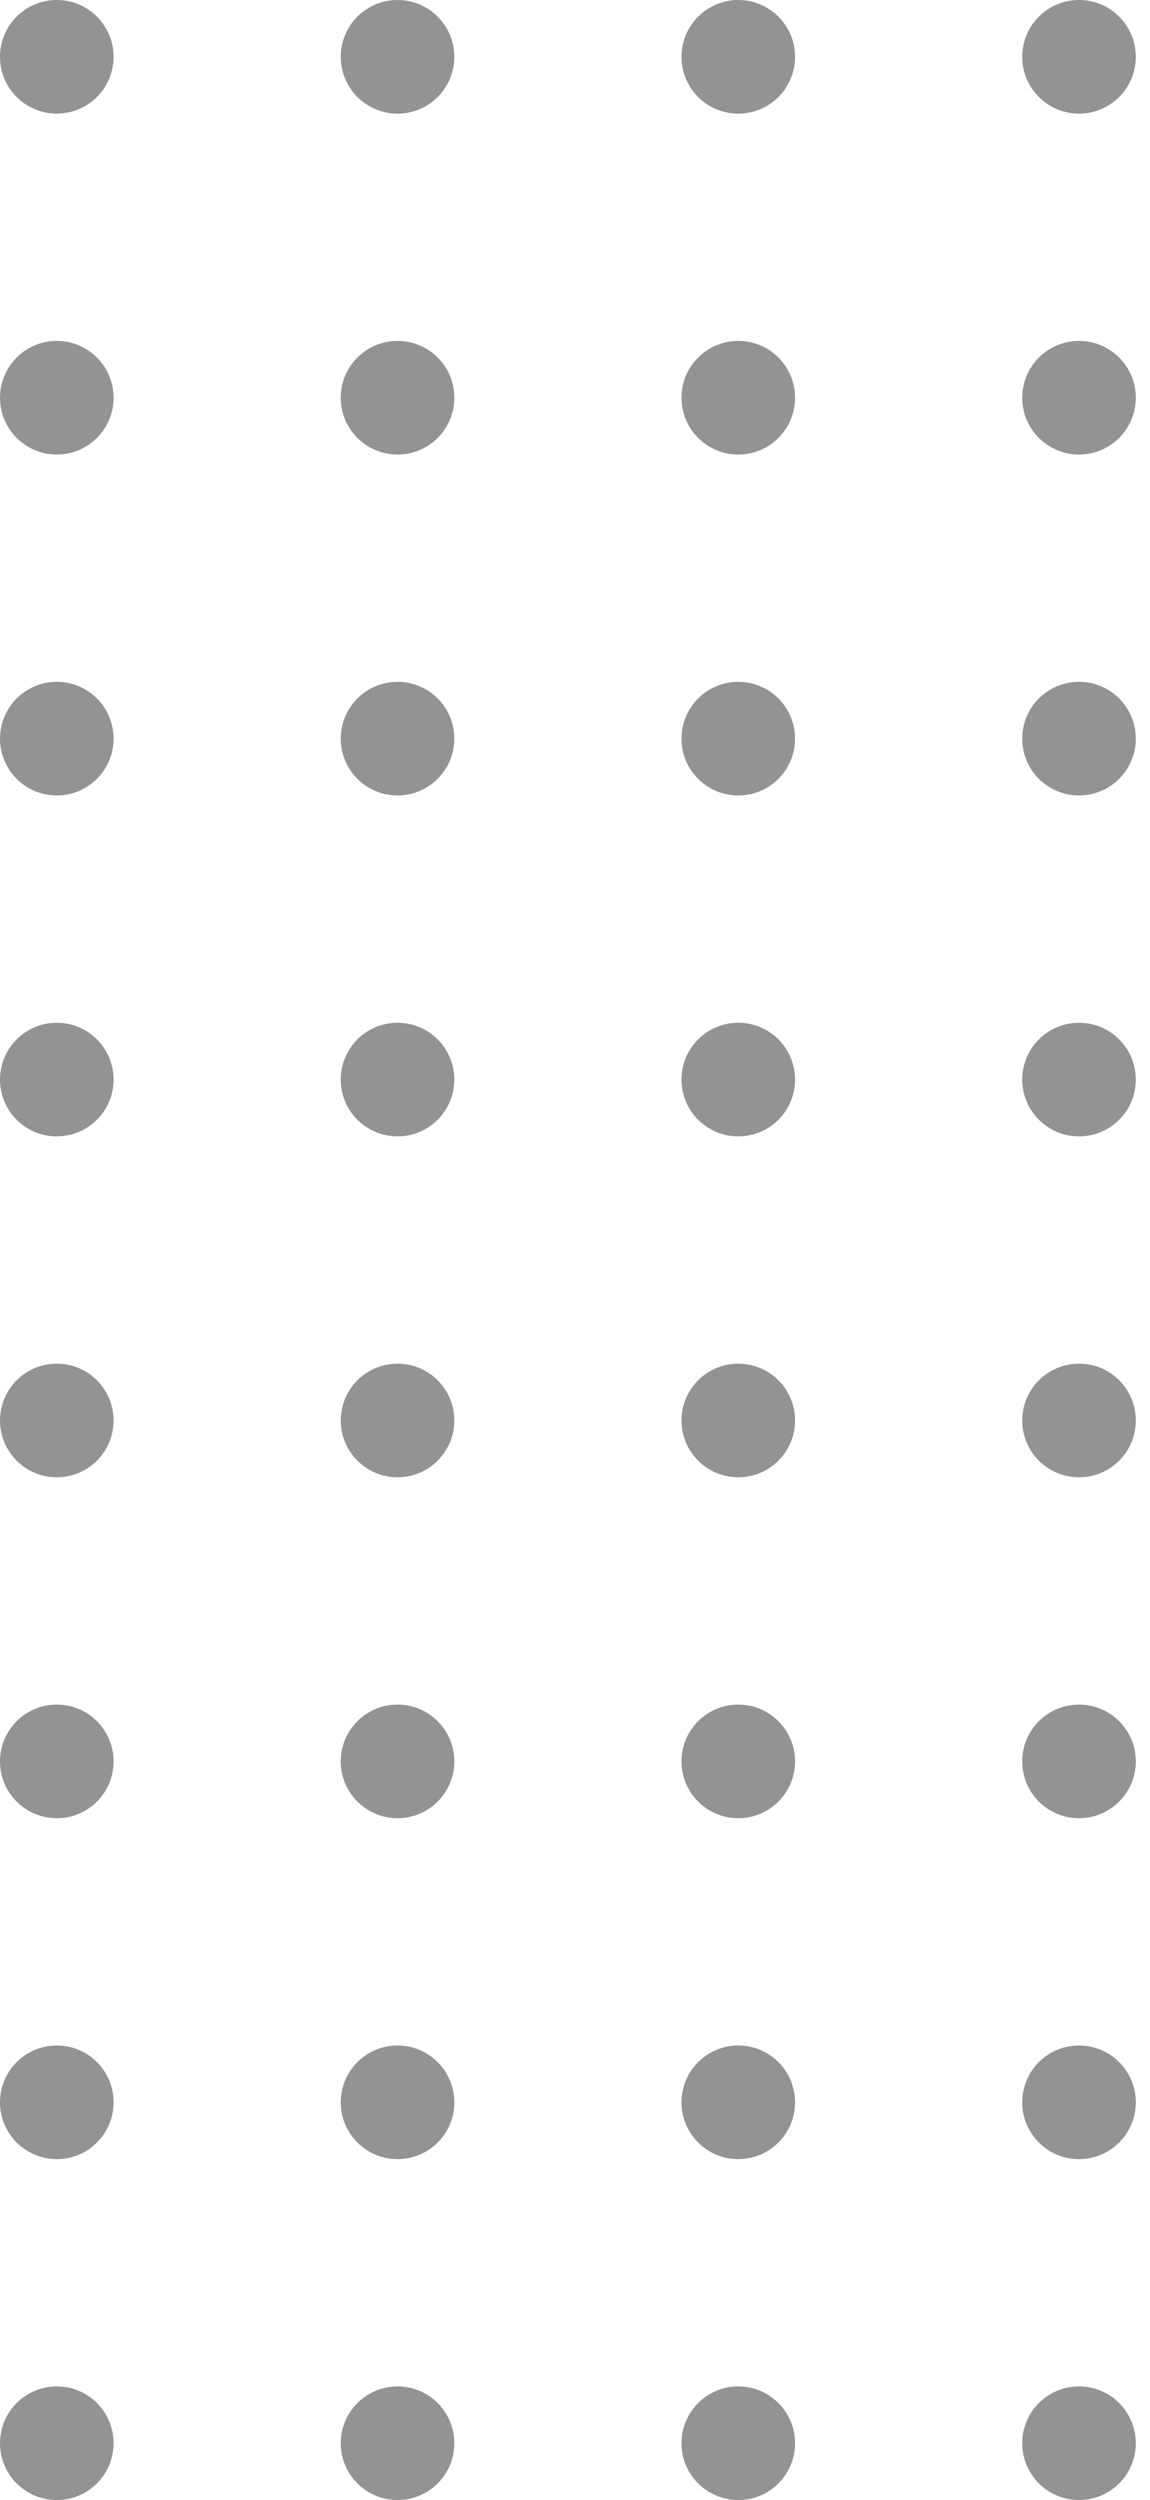 <svg width="81" height="176" viewBox="0 0 81 176" fill="none" xmlns="http://www.w3.org/2000/svg">
<g opacity="0.5">
<circle cx="4" cy="4" r="4" fill="#282828"/>
<circle cx="4" cy="28" r="4" fill="#282828"/>
<circle cx="4" cy="52" r="4" fill="#282828"/>
<circle cx="4" cy="76" r="4" fill="#282828"/>
<circle cx="4" cy="100" r="4" fill="#282828"/>
<circle cx="4" cy="124" r="4" fill="#282828"/>
<circle cx="4" cy="148" r="4" fill="#282828"/>
<circle cx="4" cy="172" r="4" fill="#282828"/>
<circle cx="28" cy="4" r="4" fill="#282828"/>
<circle cx="28" cy="28" r="4" fill="#282828"/>
<circle cx="28" cy="52" r="4" fill="#282828"/>
<circle cx="28" cy="76" r="4" fill="#282828"/>
<circle cx="28" cy="100" r="4" fill="#282828"/>
<circle cx="28" cy="124" r="4" fill="#282828"/>
<circle cx="28" cy="148" r="4" fill="#282828"/>
<circle cx="28" cy="172" r="4" fill="#282828"/>
<circle cx="52" cy="4" r="4" fill="#282828"/>
<circle cx="52" cy="28" r="4" fill="#282828"/>
<circle cx="52" cy="52" r="4" fill="#282828"/>
<circle cx="52" cy="76" r="4" fill="#282828"/>
<circle cx="52" cy="100" r="4" fill="#282828"/>
<circle cx="52" cy="124" r="4" fill="#282828"/>
<circle cx="52" cy="148" r="4" fill="#282828"/>
<circle cx="52" cy="172" r="4" fill="#282828"/>
<circle cx="76" cy="4" r="4" fill="#282828"/>
<circle cx="76" cy="28" r="4" fill="#282828"/>
<circle cx="76" cy="52" r="4" fill="#282828"/>
<circle cx="76" cy="76" r="4" fill="#282828"/>
<circle cx="76" cy="100" r="4" fill="#282828"/>
<circle cx="76" cy="124" r="4" fill="#282828"/>
<circle cx="76" cy="148" r="4" fill="#282828"/>
<circle cx="76" cy="172" r="4" fill="#282828"/>
</g>
</svg>
